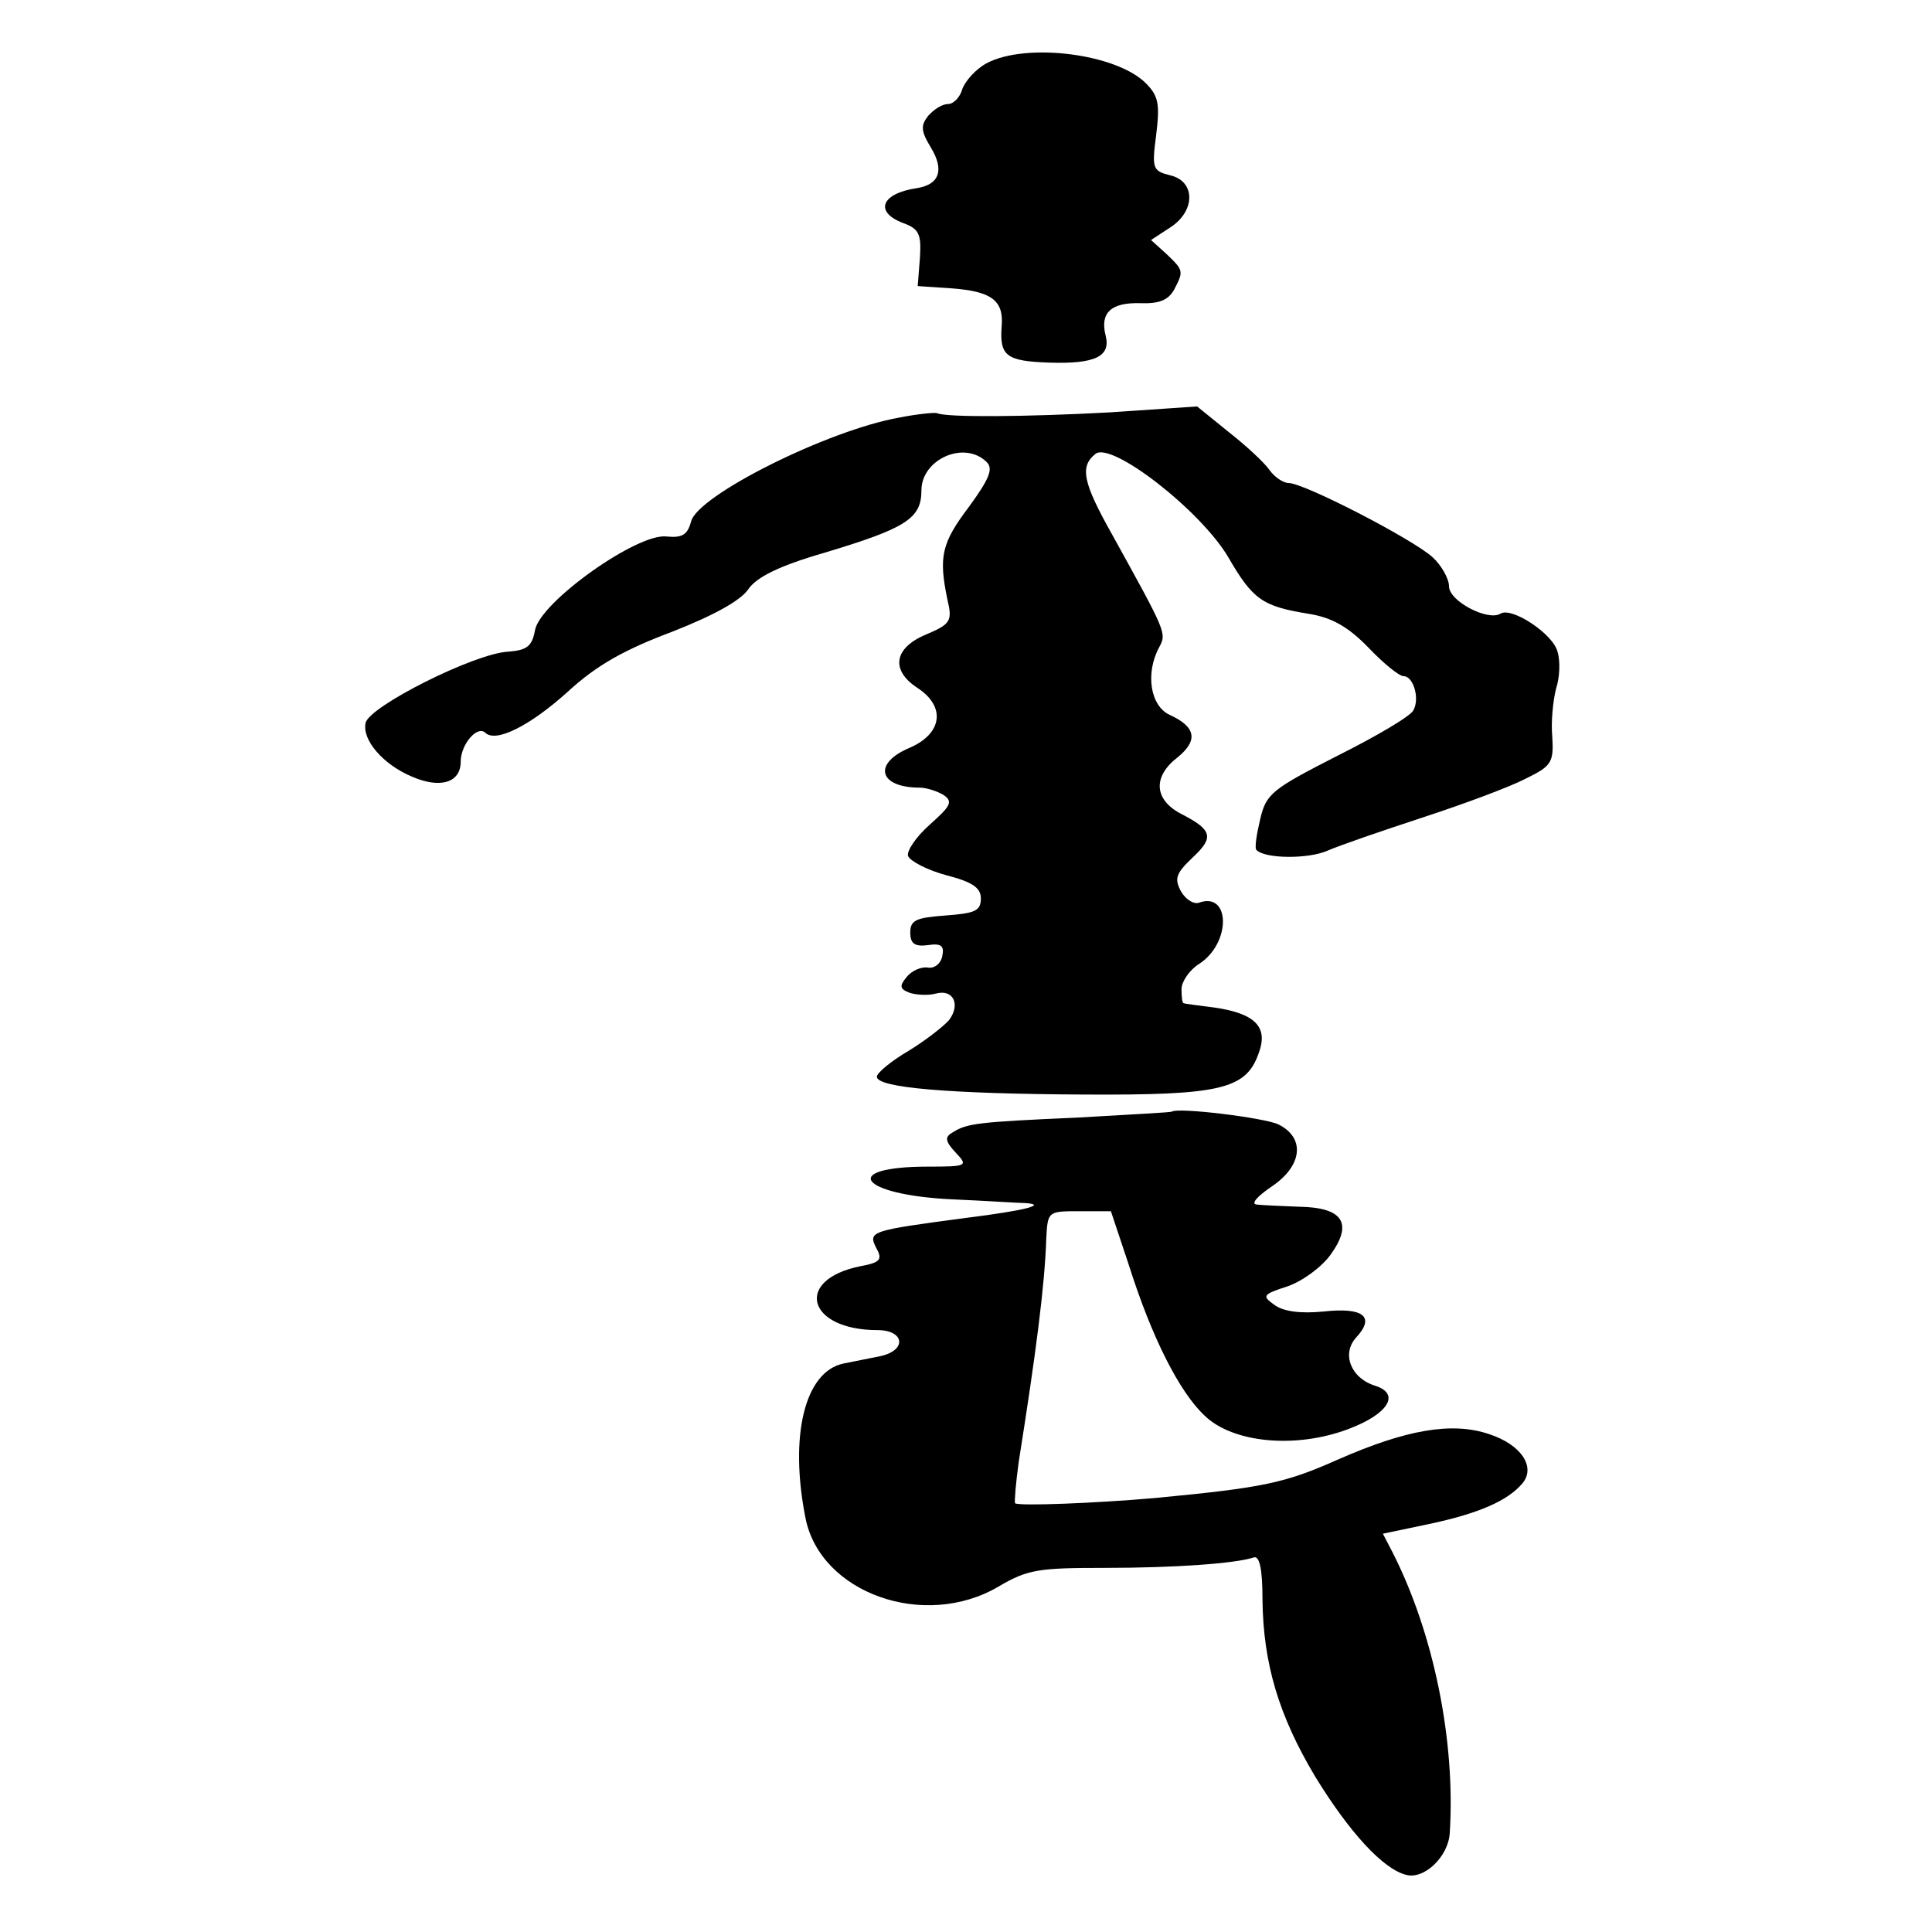<?xml version="1.0" standalone="no"?>
<!DOCTYPE svg PUBLIC "-//W3C//DTD SVG 20010904//EN"
 "http://www.w3.org/TR/2001/REC-SVG-20010904/DTD/svg10.dtd">
<svg version="1.0" xmlns="http://www.w3.org/2000/svg"
 width="260pt" height="260pt" viewBox="0 0 260 260"
 preserveAspectRatio="xMidYMid meet">
<g transform="translate(0,260) scale(0.1,-0.1)"
fill="#000000" stroke="none">
<path d="M1328 2515 c-15 -8 -29 -24 -33 -35 -3 -11 -12 -20 -19 -20 -8 0 -19
-7 -27 -16 -10 -13 -10 -20 4 -43 18 -30 11 -49 -18 -54 -49 -7 -59 -32 -20
-47 22 -8 25 -15 23 -47 l-3 -38 45 -3 c54 -4 71 -16 68 -51 -3 -40 6 -47 64
-49 61 -2 83 8 76 36 -8 31 7 45 46 44 26 -1 38 4 46 18 13 25 13 26 -10 48
l-21 19 26 17 c34 22 34 62 0 70 -24 6 -25 9 -19 55 5 41 3 52 -14 69 -40 40
-161 55 -214 27z"/>
<path d="M1210 2038 c-96 -17 -272 -105 -280 -140 -5 -18 -12 -22 -33 -20 -39
5 -170 -88 -177 -126 -4 -22 -11 -27 -36 -29 -45 -2 -188 -74 -192 -96 -5 -23
24 -56 62 -72 39 -17 66 -8 66 20 0 23 22 49 33 39 14 -14 60 9 111 55 39 36
77 57 141 81 56 22 92 42 102 57 11 16 40 31 102 49 110 33 131 46 131 84 0
42 58 68 88 38 9 -9 3 -23 -24 -60 -37 -49 -41 -67 -29 -125 7 -29 4 -33 -29
-47 -43 -18 -48 -48 -11 -72 38 -25 33 -61 -10 -80 -51 -21 -43 -54 13 -54 9
0 24 -5 32 -10 13 -9 9 -15 -19 -40 -18 -16 -31 -35 -29 -42 3 -7 26 -19 52
-26 35 -9 46 -17 46 -31 0 -17 -8 -20 -47 -23 -40 -3 -48 -6 -48 -23 0 -15 6
-19 23 -17 19 3 23 -1 20 -15 -2 -10 -11 -17 -20 -15 -8 1 -21 -4 -28 -13 -10
-12 -9 -16 4 -21 9 -3 25 -4 36 -1 23 6 33 -15 17 -36 -7 -8 -31 -27 -54 -41
-24 -14 -43 -30 -43 -35 0 -15 98 -23 278 -24 185 -1 219 7 236 56 13 35 -5
53 -59 61 -22 3 -41 5 -42 6 -2 0 -3 8 -3 19 0 10 11 26 24 34 43 28 42 98 -1
82 -7 -2 -18 5 -24 16 -9 17 -6 24 16 45 29 27 27 37 -16 59 -36 19 -38 50 -4
76 28 23 24 41 -11 57 -26 12 -33 56 -14 91 10 19 10 19 -63 151 -40 71 -44
92 -23 109 21 18 142 -76 179 -139 33 -57 46 -66 108 -76 31 -5 53 -17 81 -46
20 -21 41 -38 47 -38 13 0 22 -30 13 -46 -4 -8 -50 -35 -102 -61 -88 -45 -96
-51 -104 -85 -5 -21 -8 -40 -5 -42 12 -12 70 -12 95 -1 16 7 74 27 129 45 55
18 117 41 138 52 35 17 38 22 36 56 -2 20 1 49 5 65 5 15 6 37 2 50 -6 24 -62
61 -77 51 -17 -10 -69 17 -69 37 0 10 -10 28 -22 39 -26 24 -173 100 -194 100
-7 0 -19 8 -26 18 -7 10 -32 33 -55 51 l-42 34 -118 -8 c-111 -6 -220 -7 -232
-1 -3 1 -26 -1 -51 -6z"/>
<path d="M1577 1104 c-1 -1 -58 -4 -127 -8 -137 -6 -149 -8 -168 -20 -11 -6
-10 -12 4 -27 17 -18 16 -19 -37 -19 -120 0 -93 -38 32 -44 46 -2 90 -5 98 -5
32 -2 1 -10 -79 -20 -128 -17 -132 -18 -121 -40 9 -16 6 -20 -21 -25 -90 -18
-72 -86 23 -86 36 0 40 -27 4 -35 -14 -3 -36 -7 -50 -10 -52 -11 -73 -97 -51
-208 20 -101 160 -151 260 -92 39 23 54 25 142 25 96 0 177 6 201 14 8 3 12
-15 12 -57 1 -86 22 -156 71 -238 46 -75 91 -124 122 -132 24 -7 57 24 59 56
8 125 -22 270 -77 378 l-13 25 62 13 c66 14 106 31 126 55 18 22 -2 52 -45 66
-50 17 -112 6 -203 -34 -72 -32 -100 -38 -247 -52 -80 -7 -183 -11 -188 -7 -1
2 1 27 5 56 23 145 35 237 37 300 2 37 2 37 45 37 l42 0 24 -72 c31 -98 68
-171 102 -203 38 -37 123 -45 194 -18 53 20 70 47 36 58 -33 10 -46 43 -26 65
26 28 10 41 -44 35 -31 -3 -54 0 -66 9 -17 12 -16 14 18 25 20 7 46 26 58 43
30 42 16 63 -42 64 -24 1 -50 2 -58 3 -8 1 1 11 20 24 42 28 46 66 9 84 -20 9
-135 23 -143 17z"/>
</g>
</svg>
